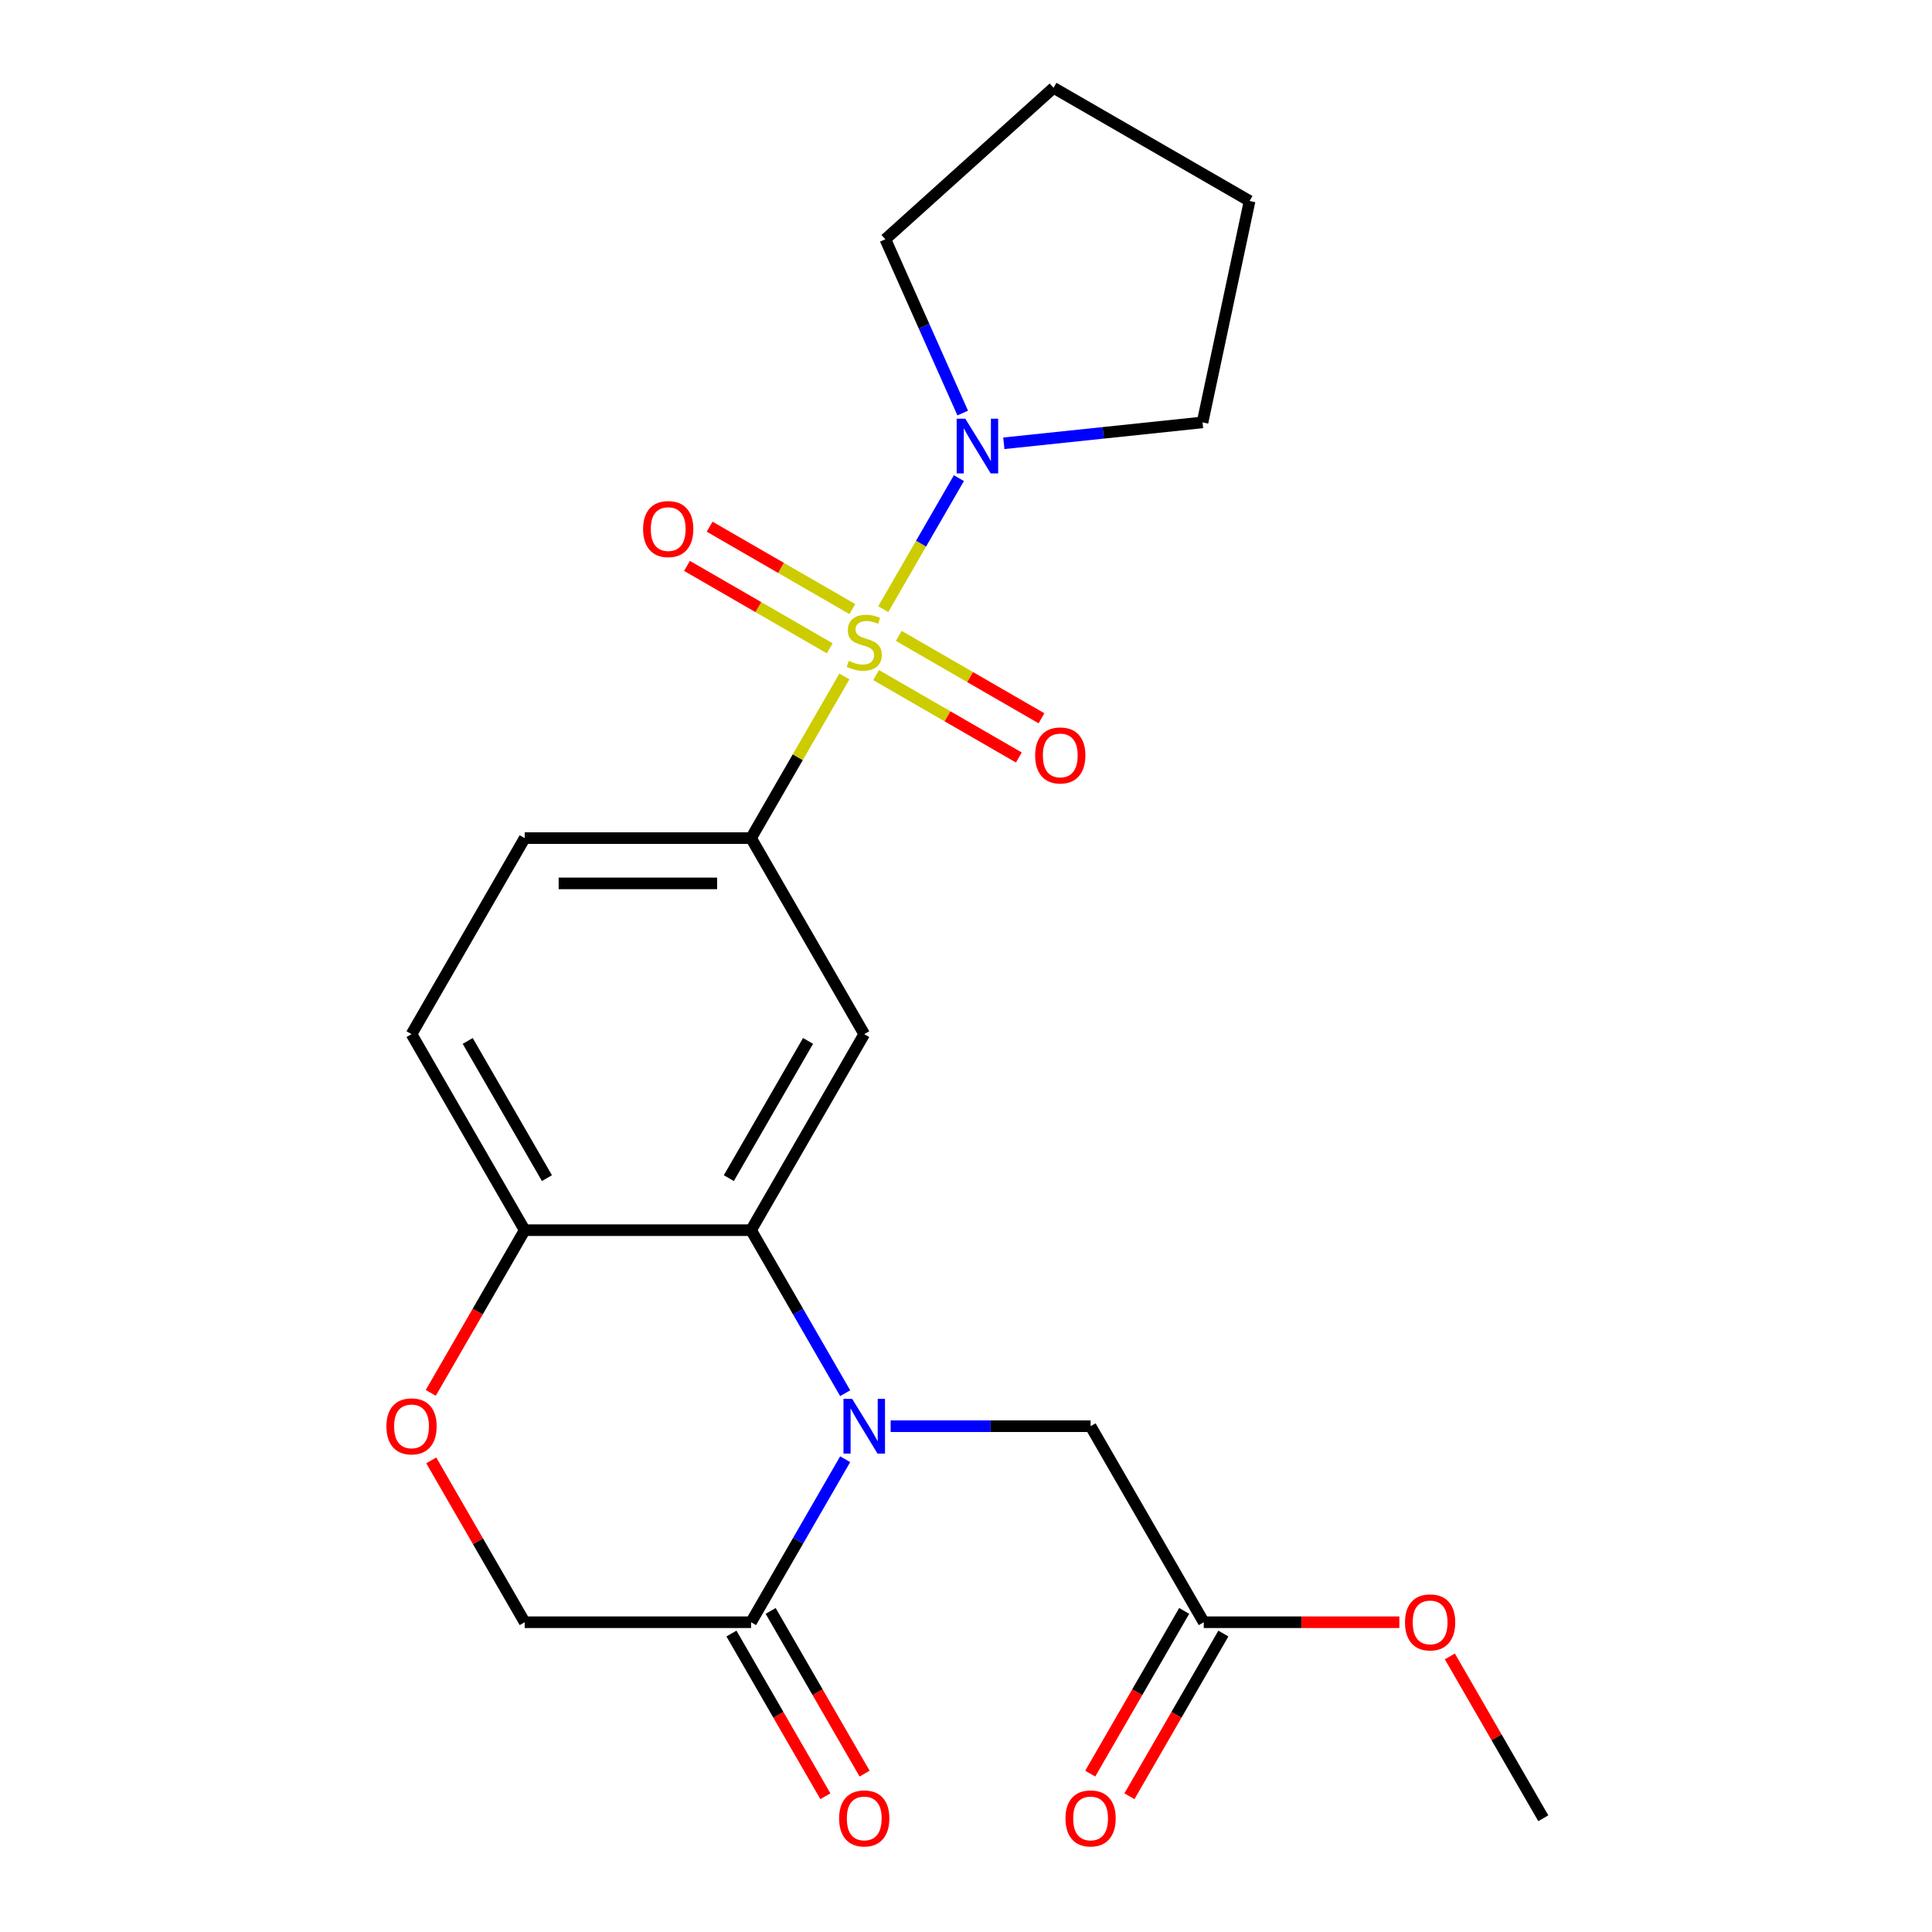 <?xml version='1.0' encoding='iso-8859-1'?>
<svg version='1.1' baseProfile='full'
              xmlns='http://www.w3.org/2000/svg'
                      xmlns:rdkit='http://www.rdkit.org/xml'
                      xmlns:xlink='http://www.w3.org/1999/xlink'
                  xml:space='preserve'
width='1000px' height='1000px' viewBox='0 0 1000 1000'>
<!-- END OF HEADER -->
<rect style='opacity:1.0;fill:#FFFFFF;stroke:none' width='1000' height='1000' x='0' y='0'> </rect>
<path class='bond-2' d='M 437.045,350.155 L 412.896,391.982' style='fill:none;fill-rule:evenodd;stroke:#CCCC00;stroke-width:6px;stroke-linecap:butt;stroke-linejoin:miter;stroke-opacity:1' />
<path class='bond-2' d='M 412.896,391.982 L 388.747,433.81' style='fill:none;fill-rule:evenodd;stroke:#000000;stroke-width:6px;stroke-linecap:butt;stroke-linejoin:miter;stroke-opacity:1' />
<path class='bond-4' d='M 457.171,315.297 L 476.748,281.388' style='fill:none;fill-rule:evenodd;stroke:#CCCC00;stroke-width:6px;stroke-linecap:butt;stroke-linejoin:miter;stroke-opacity:1' />
<path class='bond-4' d='M 476.748,281.388 L 496.326,247.479' style='fill:none;fill-rule:evenodd;stroke:#0000FF;stroke-width:6px;stroke-linecap:butt;stroke-linejoin:miter;stroke-opacity:1' />
<path class='bond-9' d='M 453.479,349.426 L 490.415,370.751' style='fill:none;fill-rule:evenodd;stroke:#CCCC00;stroke-width:6px;stroke-linecap:butt;stroke-linejoin:miter;stroke-opacity:1' />
<path class='bond-9' d='M 490.415,370.751 L 527.351,392.076' style='fill:none;fill-rule:evenodd;stroke:#FF0000;stroke-width:6px;stroke-linecap:butt;stroke-linejoin:miter;stroke-opacity:1' />
<path class='bond-9' d='M 465.195,329.133 L 502.131,350.458' style='fill:none;fill-rule:evenodd;stroke:#CCCC00;stroke-width:6px;stroke-linecap:butt;stroke-linejoin:miter;stroke-opacity:1' />
<path class='bond-9' d='M 502.131,350.458 L 539.067,371.783' style='fill:none;fill-rule:evenodd;stroke:#FF0000;stroke-width:6px;stroke-linecap:butt;stroke-linejoin:miter;stroke-opacity:1' />
<path class='bond-10' d='M 441.177,315.266 L 404.24,293.941' style='fill:none;fill-rule:evenodd;stroke:#CCCC00;stroke-width:6px;stroke-linecap:butt;stroke-linejoin:miter;stroke-opacity:1' />
<path class='bond-10' d='M 404.24,293.941 L 367.304,272.616' style='fill:none;fill-rule:evenodd;stroke:#FF0000;stroke-width:6px;stroke-linecap:butt;stroke-linejoin:miter;stroke-opacity:1' />
<path class='bond-10' d='M 429.46,335.559 L 392.524,314.234' style='fill:none;fill-rule:evenodd;stroke:#CCCC00;stroke-width:6px;stroke-linecap:butt;stroke-linejoin:miter;stroke-opacity:1' />
<path class='bond-10' d='M 392.524,314.234 L 355.588,292.908' style='fill:none;fill-rule:evenodd;stroke:#FF0000;stroke-width:6px;stroke-linecap:butt;stroke-linejoin:miter;stroke-opacity:1' />
<path class='bond-0' d='M 437.461,721.113 L 413.104,678.926' style='fill:none;fill-rule:evenodd;stroke:#0000FF;stroke-width:6px;stroke-linecap:butt;stroke-linejoin:miter;stroke-opacity:1' />
<path class='bond-0' d='M 413.104,678.926 L 388.747,636.738' style='fill:none;fill-rule:evenodd;stroke:#000000;stroke-width:6px;stroke-linecap:butt;stroke-linejoin:miter;stroke-opacity:1' />
<path class='bond-5' d='M 437.461,755.291 L 413.104,797.479' style='fill:none;fill-rule:evenodd;stroke:#0000FF;stroke-width:6px;stroke-linecap:butt;stroke-linejoin:miter;stroke-opacity:1' />
<path class='bond-5' d='M 413.104,797.479 L 388.747,839.666' style='fill:none;fill-rule:evenodd;stroke:#000000;stroke-width:6px;stroke-linecap:butt;stroke-linejoin:miter;stroke-opacity:1' />
<path class='bond-8' d='M 460.997,738.202 L 512.742,738.202' style='fill:none;fill-rule:evenodd;stroke:#0000FF;stroke-width:6px;stroke-linecap:butt;stroke-linejoin:miter;stroke-opacity:1' />
<path class='bond-8' d='M 512.742,738.202 L 564.488,738.202' style='fill:none;fill-rule:evenodd;stroke:#000000;stroke-width:6px;stroke-linecap:butt;stroke-linejoin:miter;stroke-opacity:1' />
<path class='bond-1' d='M 388.747,636.738 L 447.328,535.274' style='fill:none;fill-rule:evenodd;stroke:#000000;stroke-width:6px;stroke-linecap:butt;stroke-linejoin:miter;stroke-opacity:1' />
<path class='bond-1' d='M 377.241,609.802 L 418.248,538.778' style='fill:none;fill-rule:evenodd;stroke:#000000;stroke-width:6px;stroke-linecap:butt;stroke-linejoin:miter;stroke-opacity:1' />
<path class='bond-24' d='M 388.747,636.738 L 271.587,636.738' style='fill:none;fill-rule:evenodd;stroke:#000000;stroke-width:6px;stroke-linecap:butt;stroke-linejoin:miter;stroke-opacity:1' />
<path class='bond-3' d='M 388.747,433.81 L 447.328,535.274' style='fill:none;fill-rule:evenodd;stroke:#000000;stroke-width:6px;stroke-linecap:butt;stroke-linejoin:miter;stroke-opacity:1' />
<path class='bond-14' d='M 388.747,433.81 L 271.587,433.81' style='fill:none;fill-rule:evenodd;stroke:#000000;stroke-width:6px;stroke-linecap:butt;stroke-linejoin:miter;stroke-opacity:1' />
<path class='bond-14' d='M 371.173,457.242 L 289.161,457.242' style='fill:none;fill-rule:evenodd;stroke:#000000;stroke-width:6px;stroke-linecap:butt;stroke-linejoin:miter;stroke-opacity:1' />
<path class='bond-18' d='M 498.299,213.793 L 478.277,168.822' style='fill:none;fill-rule:evenodd;stroke:#0000FF;stroke-width:6px;stroke-linecap:butt;stroke-linejoin:miter;stroke-opacity:1' />
<path class='bond-18' d='M 478.277,168.822 L 458.254,123.85' style='fill:none;fill-rule:evenodd;stroke:#000000;stroke-width:6px;stroke-linecap:butt;stroke-linejoin:miter;stroke-opacity:1' />
<path class='bond-19' d='M 519.577,229.445 L 571.002,224.04' style='fill:none;fill-rule:evenodd;stroke:#0000FF;stroke-width:6px;stroke-linecap:butt;stroke-linejoin:miter;stroke-opacity:1' />
<path class='bond-19' d='M 571.002,224.04 L 622.427,218.635' style='fill:none;fill-rule:evenodd;stroke:#000000;stroke-width:6px;stroke-linecap:butt;stroke-linejoin:miter;stroke-opacity:1' />
<path class='bond-13' d='M 378.601,845.524 L 402.912,887.632' style='fill:none;fill-rule:evenodd;stroke:#000000;stroke-width:6px;stroke-linecap:butt;stroke-linejoin:miter;stroke-opacity:1' />
<path class='bond-13' d='M 402.912,887.632 L 427.222,929.739' style='fill:none;fill-rule:evenodd;stroke:#FF0000;stroke-width:6px;stroke-linecap:butt;stroke-linejoin:miter;stroke-opacity:1' />
<path class='bond-13' d='M 398.894,833.808 L 423.204,875.916' style='fill:none;fill-rule:evenodd;stroke:#000000;stroke-width:6px;stroke-linecap:butt;stroke-linejoin:miter;stroke-opacity:1' />
<path class='bond-13' d='M 423.204,875.916 L 447.515,918.023' style='fill:none;fill-rule:evenodd;stroke:#FF0000;stroke-width:6px;stroke-linecap:butt;stroke-linejoin:miter;stroke-opacity:1' />
<path class='bond-25' d='M 388.747,839.666 L 271.587,839.666' style='fill:none;fill-rule:evenodd;stroke:#000000;stroke-width:6px;stroke-linecap:butt;stroke-linejoin:miter;stroke-opacity:1' />
<path class='bond-6' d='M 222.965,720.953 L 247.276,678.846' style='fill:none;fill-rule:evenodd;stroke:#FF0000;stroke-width:6px;stroke-linecap:butt;stroke-linejoin:miter;stroke-opacity:1' />
<path class='bond-6' d='M 247.276,678.846 L 271.587,636.738' style='fill:none;fill-rule:evenodd;stroke:#000000;stroke-width:6px;stroke-linecap:butt;stroke-linejoin:miter;stroke-opacity:1' />
<path class='bond-12' d='M 223.219,755.891 L 247.403,797.779' style='fill:none;fill-rule:evenodd;stroke:#FF0000;stroke-width:6px;stroke-linecap:butt;stroke-linejoin:miter;stroke-opacity:1' />
<path class='bond-12' d='M 247.403,797.779 L 271.587,839.666' style='fill:none;fill-rule:evenodd;stroke:#000000;stroke-width:6px;stroke-linecap:butt;stroke-linejoin:miter;stroke-opacity:1' />
<path class='bond-7' d='M 271.587,636.738 L 213.006,535.274' style='fill:none;fill-rule:evenodd;stroke:#000000;stroke-width:6px;stroke-linecap:butt;stroke-linejoin:miter;stroke-opacity:1' />
<path class='bond-7' d='M 283.092,609.802 L 242.086,538.778' style='fill:none;fill-rule:evenodd;stroke:#000000;stroke-width:6px;stroke-linecap:butt;stroke-linejoin:miter;stroke-opacity:1' />
<path class='bond-11' d='M 564.488,738.202 L 623.068,839.666' style='fill:none;fill-rule:evenodd;stroke:#000000;stroke-width:6px;stroke-linecap:butt;stroke-linejoin:miter;stroke-opacity:1' />
<path class='bond-15' d='M 612.922,833.808 L 588.611,875.916' style='fill:none;fill-rule:evenodd;stroke:#000000;stroke-width:6px;stroke-linecap:butt;stroke-linejoin:miter;stroke-opacity:1' />
<path class='bond-15' d='M 588.611,875.916 L 564.3,918.023' style='fill:none;fill-rule:evenodd;stroke:#FF0000;stroke-width:6px;stroke-linecap:butt;stroke-linejoin:miter;stroke-opacity:1' />
<path class='bond-15' d='M 633.215,845.524 L 608.904,887.632' style='fill:none;fill-rule:evenodd;stroke:#000000;stroke-width:6px;stroke-linecap:butt;stroke-linejoin:miter;stroke-opacity:1' />
<path class='bond-15' d='M 608.904,887.632 L 584.593,929.739' style='fill:none;fill-rule:evenodd;stroke:#FF0000;stroke-width:6px;stroke-linecap:butt;stroke-linejoin:miter;stroke-opacity:1' />
<path class='bond-17' d='M 623.068,839.666 L 673.684,839.666' style='fill:none;fill-rule:evenodd;stroke:#000000;stroke-width:6px;stroke-linecap:butt;stroke-linejoin:miter;stroke-opacity:1' />
<path class='bond-17' d='M 673.684,839.666 L 724.3,839.666' style='fill:none;fill-rule:evenodd;stroke:#FF0000;stroke-width:6px;stroke-linecap:butt;stroke-linejoin:miter;stroke-opacity:1' />
<path class='bond-16' d='M 271.587,433.81 L 213.006,535.274' style='fill:none;fill-rule:evenodd;stroke:#000000;stroke-width:6px;stroke-linecap:butt;stroke-linejoin:miter;stroke-opacity:1' />
<path class='bond-20' d='M 750.442,857.355 L 774.626,899.243' style='fill:none;fill-rule:evenodd;stroke:#FF0000;stroke-width:6px;stroke-linecap:butt;stroke-linejoin:miter;stroke-opacity:1' />
<path class='bond-20' d='M 774.626,899.243 L 798.809,941.13' style='fill:none;fill-rule:evenodd;stroke:#000000;stroke-width:6px;stroke-linecap:butt;stroke-linejoin:miter;stroke-opacity:1' />
<path class='bond-22' d='M 458.254,123.85 L 545.322,45.455' style='fill:none;fill-rule:evenodd;stroke:#000000;stroke-width:6px;stroke-linecap:butt;stroke-linejoin:miter;stroke-opacity:1' />
<path class='bond-21' d='M 622.427,218.635 L 646.786,104.035' style='fill:none;fill-rule:evenodd;stroke:#000000;stroke-width:6px;stroke-linecap:butt;stroke-linejoin:miter;stroke-opacity:1' />
<path class='bond-23' d='M 646.786,104.035 L 545.322,45.455' style='fill:none;fill-rule:evenodd;stroke:#000000;stroke-width:6px;stroke-linecap:butt;stroke-linejoin:miter;stroke-opacity:1' />
<path  class='atom-0' d='M 439.328 342.066
Q 439.648 342.186, 440.968 342.746
Q 442.288 343.306, 443.728 343.666
Q 445.208 343.986, 446.648 343.986
Q 449.328 343.986, 450.888 342.706
Q 452.448 341.386, 452.448 339.106
Q 452.448 337.546, 451.648 336.586
Q 450.888 335.626, 449.688 335.106
Q 448.488 334.586, 446.488 333.986
Q 443.968 333.226, 442.448 332.506
Q 440.968 331.786, 439.888 330.266
Q 438.848 328.746, 438.848 326.186
Q 438.848 322.626, 441.248 320.426
Q 443.688 318.226, 448.488 318.226
Q 451.768 318.226, 455.488 319.786
L 454.568 322.866
Q 451.168 321.466, 448.608 321.466
Q 445.848 321.466, 444.328 322.626
Q 442.808 323.746, 442.848 325.706
Q 442.848 327.226, 443.608 328.146
Q 444.408 329.066, 445.528 329.586
Q 446.688 330.106, 448.608 330.706
Q 451.168 331.506, 452.688 332.306
Q 454.208 333.106, 455.288 334.746
Q 456.408 336.346, 456.408 339.106
Q 456.408 343.026, 453.768 345.146
Q 451.168 347.226, 446.808 347.226
Q 444.288 347.226, 442.368 346.666
Q 440.488 346.146, 438.248 345.226
L 439.328 342.066
' fill='#CCCC00'/>
<path  class='atom-1' d='M 441.068 724.042
L 450.348 739.042
Q 451.268 740.522, 452.748 743.202
Q 454.228 745.882, 454.308 746.042
L 454.308 724.042
L 458.068 724.042
L 458.068 752.362
L 454.188 752.362
L 444.228 735.962
Q 443.068 734.042, 441.828 731.842
Q 440.628 729.642, 440.268 728.962
L 440.268 752.362
L 436.588 752.362
L 436.588 724.042
L 441.068 724.042
' fill='#0000FF'/>
<path  class='atom-5' d='M 499.648 216.722
L 508.928 231.722
Q 509.848 233.202, 511.328 235.882
Q 512.808 238.562, 512.888 238.722
L 512.888 216.722
L 516.648 216.722
L 516.648 245.042
L 512.768 245.042
L 502.808 228.642
Q 501.648 226.722, 500.408 224.522
Q 499.208 222.322, 498.848 221.642
L 498.848 245.042
L 495.168 245.042
L 495.168 216.722
L 499.648 216.722
' fill='#0000FF'/>
<path  class='atom-7' d='M 200.006 738.282
Q 200.006 731.482, 203.366 727.682
Q 206.726 723.882, 213.006 723.882
Q 219.286 723.882, 222.646 727.682
Q 226.006 731.482, 226.006 738.282
Q 226.006 745.162, 222.606 749.082
Q 219.206 752.962, 213.006 752.962
Q 206.766 752.962, 203.366 749.082
Q 200.006 745.202, 200.006 738.282
M 213.006 749.762
Q 217.326 749.762, 219.646 746.882
Q 222.006 743.962, 222.006 738.282
Q 222.006 732.722, 219.646 729.922
Q 217.326 727.082, 213.006 727.082
Q 208.686 727.082, 206.326 729.882
Q 204.006 732.682, 204.006 738.282
Q 204.006 744.002, 206.326 746.882
Q 208.686 749.762, 213.006 749.762
' fill='#FF0000'/>
<path  class='atom-10' d='M 535.792 391.006
Q 535.792 384.206, 539.152 380.406
Q 542.512 376.606, 548.792 376.606
Q 555.072 376.606, 558.432 380.406
Q 561.792 384.206, 561.792 391.006
Q 561.792 397.886, 558.392 401.806
Q 554.992 405.686, 548.792 405.686
Q 542.552 405.686, 539.152 401.806
Q 535.792 397.926, 535.792 391.006
M 548.792 402.486
Q 553.112 402.486, 555.432 399.606
Q 557.792 396.686, 557.792 391.006
Q 557.792 385.446, 555.432 382.646
Q 553.112 379.806, 548.792 379.806
Q 544.472 379.806, 542.112 382.606
Q 539.792 385.406, 539.792 391.006
Q 539.792 396.726, 542.112 399.606
Q 544.472 402.486, 548.792 402.486
' fill='#FF0000'/>
<path  class='atom-11' d='M 332.863 273.846
Q 332.863 267.046, 336.223 263.246
Q 339.583 259.446, 345.863 259.446
Q 352.143 259.446, 355.503 263.246
Q 358.863 267.046, 358.863 273.846
Q 358.863 280.726, 355.463 284.646
Q 352.063 288.526, 345.863 288.526
Q 339.623 288.526, 336.223 284.646
Q 332.863 280.766, 332.863 273.846
M 345.863 285.326
Q 350.183 285.326, 352.503 282.446
Q 354.863 279.526, 354.863 273.846
Q 354.863 268.286, 352.503 265.486
Q 350.183 262.646, 345.863 262.646
Q 341.543 262.646, 339.183 265.446
Q 336.863 268.246, 336.863 273.846
Q 336.863 279.566, 339.183 282.446
Q 341.543 285.326, 345.863 285.326
' fill='#FF0000'/>
<path  class='atom-14' d='M 434.328 941.21
Q 434.328 934.41, 437.688 930.61
Q 441.048 926.81, 447.328 926.81
Q 453.608 926.81, 456.968 930.61
Q 460.328 934.41, 460.328 941.21
Q 460.328 948.09, 456.928 952.01
Q 453.528 955.89, 447.328 955.89
Q 441.088 955.89, 437.688 952.01
Q 434.328 948.13, 434.328 941.21
M 447.328 952.69
Q 451.648 952.69, 453.968 949.81
Q 456.328 946.89, 456.328 941.21
Q 456.328 935.65, 453.968 932.85
Q 451.648 930.01, 447.328 930.01
Q 443.008 930.01, 440.648 932.81
Q 438.328 935.61, 438.328 941.21
Q 438.328 946.93, 440.648 949.81
Q 443.008 952.69, 447.328 952.69
' fill='#FF0000'/>
<path  class='atom-16' d='M 551.488 941.21
Q 551.488 934.41, 554.848 930.61
Q 558.208 926.81, 564.488 926.81
Q 570.768 926.81, 574.128 930.61
Q 577.488 934.41, 577.488 941.21
Q 577.488 948.09, 574.088 952.01
Q 570.688 955.89, 564.488 955.89
Q 558.248 955.89, 554.848 952.01
Q 551.488 948.13, 551.488 941.21
M 564.488 952.69
Q 568.808 952.69, 571.128 949.81
Q 573.488 946.89, 573.488 941.21
Q 573.488 935.65, 571.128 932.85
Q 568.808 930.01, 564.488 930.01
Q 560.168 930.01, 557.808 932.81
Q 555.488 935.61, 555.488 941.21
Q 555.488 946.93, 557.808 949.81
Q 560.168 952.69, 564.488 952.69
' fill='#FF0000'/>
<path  class='atom-18' d='M 727.229 839.746
Q 727.229 832.946, 730.589 829.146
Q 733.949 825.346, 740.229 825.346
Q 746.509 825.346, 749.869 829.146
Q 753.229 832.946, 753.229 839.746
Q 753.229 846.626, 749.829 850.546
Q 746.429 854.426, 740.229 854.426
Q 733.989 854.426, 730.589 850.546
Q 727.229 846.666, 727.229 839.746
M 740.229 851.226
Q 744.549 851.226, 746.869 848.346
Q 749.229 845.426, 749.229 839.746
Q 749.229 834.186, 746.869 831.386
Q 744.549 828.546, 740.229 828.546
Q 735.909 828.546, 733.549 831.346
Q 731.229 834.146, 731.229 839.746
Q 731.229 845.466, 733.549 848.346
Q 735.909 851.226, 740.229 851.226
' fill='#FF0000'/>
</svg>
